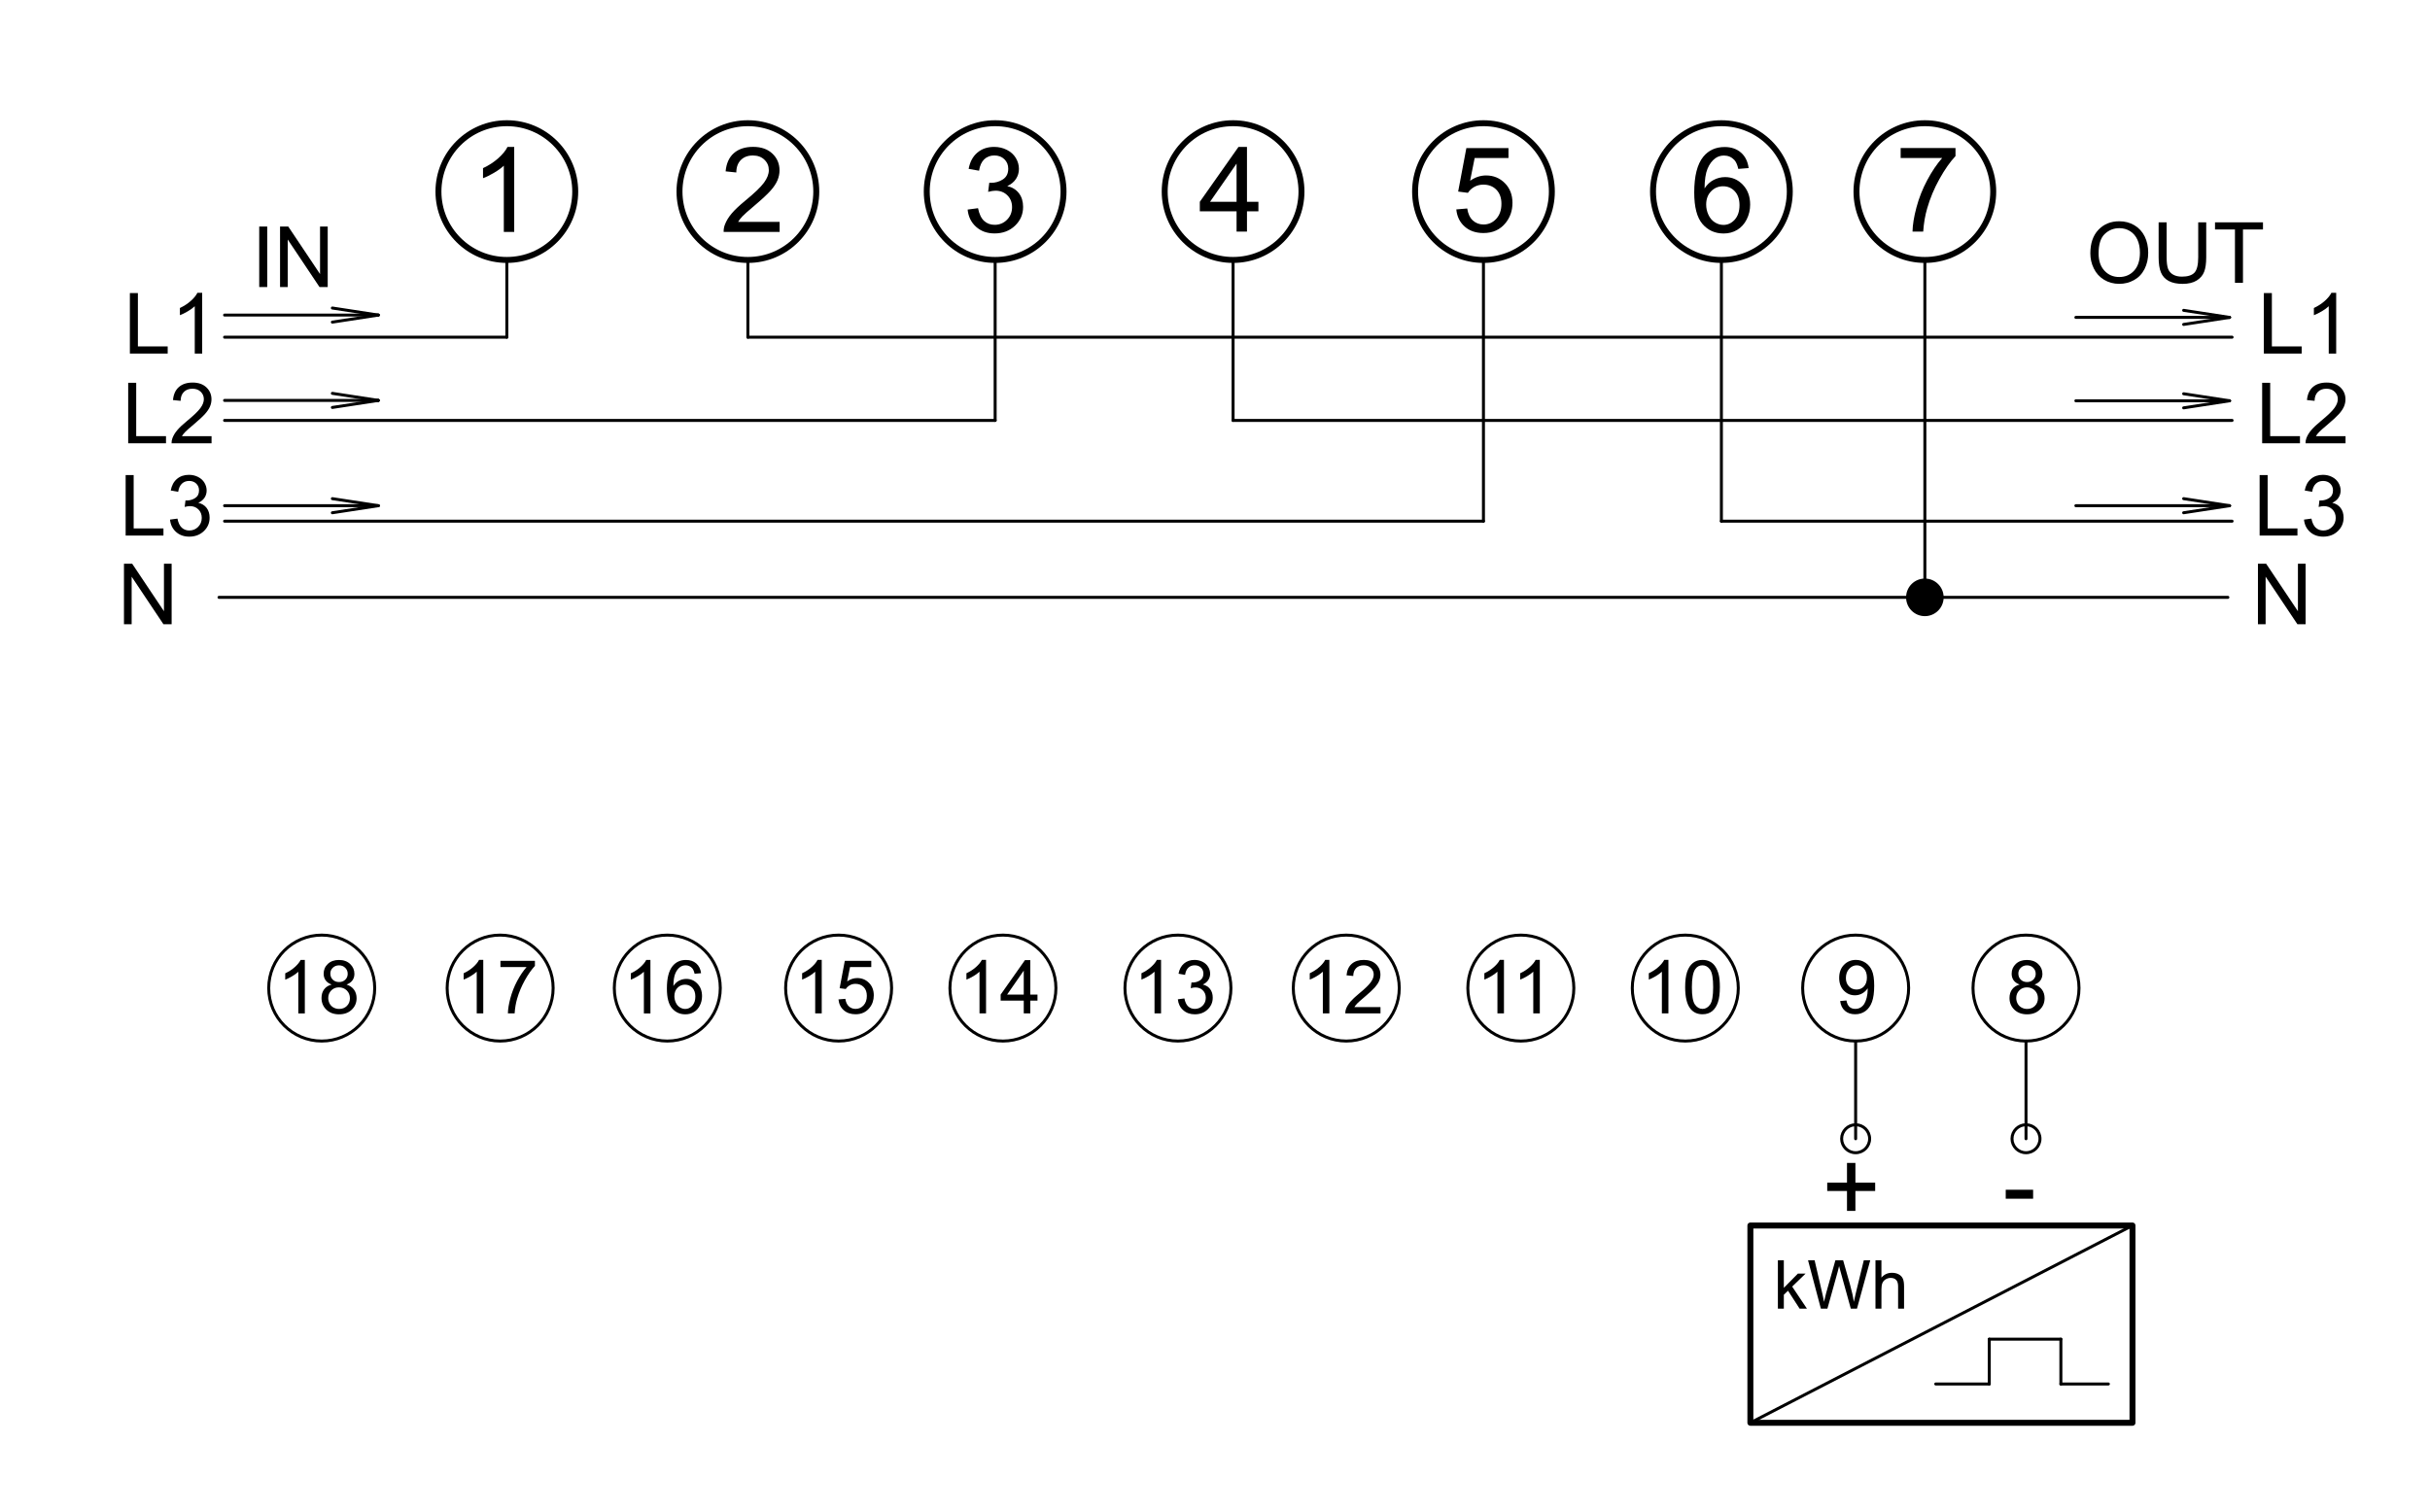 <?xml version="1.0" encoding="utf-8"?>
<!-- Generator: Adobe Illustrator 16.0.3, SVG Export Plug-In . SVG Version: 6.00 Build 0)  -->
<!DOCTYPE svg PUBLIC "-//W3C//DTD SVG 1.1//EN" "http://www.w3.org/Graphics/SVG/1.1/DTD/svg11.dtd">
<svg version="1.1" id="Réteg_1" xmlns="http://www.w3.org/2000/svg" xmlns:xlink="http://www.w3.org/1999/xlink" x="0px" y="0px"
	 width="408px" height="254px" viewBox="-15 -14 408 254" enable-background="new -15 -14 408 254" xml:space="preserve">
<g id="CIRCLE_6_">
	<path fill="none" stroke="#000000" stroke-linecap="round" stroke-linejoin="round" stroke-miterlimit="10" d="M81.582,18.175
		c0-6.341-5.14-11.482-11.482-11.482c-6.341,0-11.483,5.141-11.483,11.482c0,6.342,5.143,11.483,11.483,11.483
		C76.442,29.658,81.582,24.517,81.582,18.175L81.582,18.175z"/>
</g>
<g id="CIRCLE_7_">
	<path fill="none" stroke="#000000" stroke-linecap="round" stroke-linejoin="round" stroke-miterlimit="10" d="M122.054,18.175
		c0-6.341-5.141-11.482-11.483-11.482c-6.341,0-11.482,5.141-11.482,11.482c0,6.342,5.141,11.483,11.482,11.483
		C116.913,29.658,122.054,24.517,122.054,18.175L122.054,18.175z"/>
</g>
<g id="CIRCLE_8_">
	<path fill="none" stroke="#000000" stroke-linecap="round" stroke-linejoin="round" stroke-miterlimit="10" d="M163.568,18.175
		c0-6.341-5.141-11.482-11.482-11.482c-6.343,0-11.482,5.141-11.482,11.482c0,6.342,5.139,11.483,11.482,11.483
		C158.428,29.658,163.568,24.517,163.568,18.175L163.568,18.175z"/>
</g>
<g id="CIRCLE_9_">
	<path fill="none" stroke="#000000" stroke-linecap="round" stroke-linejoin="round" stroke-miterlimit="10" d="M203.52,18.175
		c0-6.341-5.142-11.482-11.483-11.482c-6.341,0-11.482,5.141-11.482,11.482c0,6.342,5.142,11.483,11.482,11.483
		C198.378,29.658,203.52,24.517,203.52,18.175L203.52,18.175z"/>
</g>
<g id="CIRCLE_10_">
	<path fill="none" stroke="#000000" stroke-linecap="round" stroke-linejoin="round" stroke-miterlimit="10" d="M245.557,18.175
		c0-6.341-5.141-11.482-11.483-11.482c-6.339,0-11.479,5.141-11.479,11.482c0,6.342,5.141,11.483,11.479,11.483
		C240.416,29.658,245.557,24.517,245.557,18.175L245.557,18.175z"/>
</g>
<g id="CIRCLE_11_">
	<path fill="none" stroke="#000000" stroke-linecap="round" stroke-linejoin="round" stroke-miterlimit="10" d="M285.508,18.175
		c0-6.341-5.142-11.482-11.483-11.482c-6.343,0-11.48,5.141-11.48,11.482c0,6.342,5.138,11.483,11.48,11.483
		C280.364,29.658,285.508,24.517,285.508,18.175L285.508,18.175z"/>
</g>
<g id="CIRCLE_12_">
	<path fill="none" stroke="#000000" stroke-linecap="round" stroke-linejoin="round" stroke-miterlimit="10" d="M319.665,18.175
		c0-6.341-5.138-11.482-11.479-11.482c-6.343,0-11.48,5.141-11.48,11.482c0,6.342,5.138,11.483,11.48,11.483
		C314.527,29.658,319.665,24.517,319.665,18.175L319.665,18.175z"/>
</g>
<g id="CIRCLE_13_">
	<path fill="none" stroke="#000000" stroke-width="0.5" stroke-linecap="round" stroke-linejoin="round" stroke-miterlimit="10" d="
		M47.915,151.946c0-4.913-3.983-8.896-8.898-8.896c-4.913,0-8.897,3.982-8.897,8.896s3.984,8.897,8.897,8.897
		C43.931,160.844,47.915,156.859,47.915,151.946L47.915,151.946z"/>
</g>
<g id="CIRCLE_14_">
	<path fill="none" stroke="#000000" stroke-width="0.5" stroke-linecap="round" stroke-linejoin="round" stroke-miterlimit="10" d="
		M77.872,151.946c0-4.913-3.984-8.896-8.899-8.896c-4.913,0-8.896,3.982-8.896,8.896s3.983,8.897,8.896,8.897
		C73.888,160.844,77.872,156.859,77.872,151.946L77.872,151.946z"/>
</g>
<g id="CIRCLE_15_">
	<path fill="none" stroke="#000000" stroke-width="0.5" stroke-linecap="round" stroke-linejoin="round" stroke-miterlimit="10" d="
		M105.938,151.946c0-4.913-3.982-8.896-8.897-8.896s-8.898,3.982-8.898,8.896s3.983,8.897,8.898,8.897
		S105.938,156.859,105.938,151.946L105.938,151.946z"/>
</g>
<g id="CIRCLE_16_">
	<path fill="none" stroke="#000000" stroke-width="0.5" stroke-linecap="round" stroke-linejoin="round" stroke-miterlimit="10" d="
		M134.703,151.946c0-4.913-3.984-8.896-8.899-8.896c-4.913,0-8.896,3.982-8.896,8.896s3.983,8.897,8.896,8.897
		C130.717,160.844,134.703,156.859,134.703,151.946L134.703,151.946z"/>
</g>
<g id="CIRCLE_17_">
	<path fill="none" stroke="#000000" stroke-width="0.5" stroke-linecap="round" stroke-linejoin="round" stroke-miterlimit="10" d="
		M162.289,151.946c0-4.913-3.982-8.896-8.896-8.896c-4.915,0-8.898,3.982-8.898,8.896s3.983,8.897,8.898,8.897
		C158.307,160.844,162.289,156.859,162.289,151.946L162.289,151.946z"/>
</g>
<g id="CIRCLE_18_">
	<path fill="none" stroke="#000000" stroke-width="0.5" stroke-linecap="round" stroke-linejoin="round" stroke-miterlimit="10" d="
		M191.676,151.946c0-4.913-3.983-8.896-8.898-8.896c-4.913,0-8.896,3.982-8.896,8.896s3.981,8.897,8.896,8.897
		S191.676,156.859,191.676,151.946L191.676,151.946z"/>
</g>
<g id="CIRCLE_19_">
	<path fill="none" stroke="#000000" stroke-width="0.5" stroke-linecap="round" stroke-linejoin="round" stroke-miterlimit="10" d="
		M219.937,151.946c0-4.913-3.981-8.896-8.897-8.896s-8.896,3.982-8.896,8.896s3.98,8.897,8.896,8.897
		S219.937,156.859,219.937,151.946L219.937,151.946z"/>
</g>
<g id="CIRCLE_20_">
	<path fill="none" stroke="#000000" stroke-width="0.5" stroke-linecap="round" stroke-linejoin="round" stroke-miterlimit="10" d="
		M249.249,151.946c0-4.913-3.982-8.896-8.899-8.896c-4.912,0-8.898,3.982-8.898,8.896s3.986,8.897,8.898,8.897
		C245.267,160.844,249.249,156.859,249.249,151.946L249.249,151.946z"/>
</g>
<g id="CIRCLE_21_">
	<path fill="none" stroke="#000000" stroke-width="0.5" stroke-linecap="round" stroke-linejoin="round" stroke-miterlimit="10" d="
		M276.86,151.946c0-4.913-3.986-8.896-8.898-8.896s-8.897,3.982-8.897,8.896s3.983,8.897,8.897,8.897
		C272.874,160.844,276.86,156.859,276.86,151.946L276.86,151.946z"/>
</g>
<g id="CIRCLE_22_">
	<path fill="none" stroke="#000000" stroke-width="0.5" stroke-linecap="round" stroke-linejoin="round" stroke-miterlimit="10" d="
		M305.463,151.946c0-4.913-3.983-8.896-8.898-8.896c-4.912,0-8.897,3.982-8.897,8.896s3.983,8.897,8.897,8.897
		S305.463,156.859,305.463,151.946L305.463,151.946z"/>
</g>
<g id="CIRCLE_23_">
	<path fill="none" stroke="#000000" stroke-width="0.5" stroke-linecap="round" stroke-linejoin="round" stroke-miterlimit="10" d="
		M334.067,151.946c0-4.913-3.986-8.896-8.898-8.896c-4.913,0-8.898,3.982-8.898,8.896s3.984,8.897,8.898,8.897
		C330.081,160.844,334.067,156.859,334.067,151.946L334.067,151.946z"/>
</g>
<g id="LINE_196_">
	
		<line fill="none" stroke="#000000" stroke-width="0.5" stroke-linecap="round" stroke-linejoin="round" stroke-miterlimit="10" x1="70.1" y1="29.658" x2="70.1" y2="42.631"/>
</g>
<g id="LINE_197_">
	
		<line fill="none" stroke="#000000" stroke-width="0.5" stroke-linecap="round" stroke-linejoin="round" stroke-miterlimit="10" x1="70.1" y1="42.631" x2="22.708" y2="42.631"/>
</g>
<g id="LINE_198_">
	
		<line fill="none" stroke="#000000" stroke-width="0.5" stroke-linecap="round" stroke-linejoin="round" stroke-miterlimit="10" x1="152.086" y1="56.606" x2="22.708" y2="56.606"/>
</g>
<g id="LINE_199_">
	
		<line fill="none" stroke="#000000" stroke-width="0.5" stroke-linecap="round" stroke-linejoin="round" stroke-miterlimit="10" x1="234.073" y1="73.533" x2="22.708" y2="73.533"/>
</g>
<g id="LINE_200_">
	
		<line fill="none" stroke="#000000" stroke-width="0.5" stroke-linecap="round" stroke-linejoin="round" stroke-miterlimit="10" x1="359.063" y1="86.324" x2="21.771" y2="86.324"/>
</g>
<g id="LINE_201_">
	
		<line fill="none" stroke="#000000" stroke-width="0.5" stroke-linecap="round" stroke-linejoin="round" stroke-miterlimit="10" x1="110.57" y1="29.658" x2="110.57" y2="42.631"/>
</g>
<g id="LINE_202_">
	
		<line fill="none" stroke="#000000" stroke-width="0.5" stroke-linecap="round" stroke-linejoin="round" stroke-miterlimit="10" x1="110.57" y1="42.631" x2="359.77" y2="42.631"/>
</g>
<g id="LINE_203_">
	
		<line fill="none" stroke="#000000" stroke-width="0.5" stroke-linecap="round" stroke-linejoin="round" stroke-miterlimit="10" x1="152.086" y1="56.606" x2="152.086" y2="29.658"/>
</g>
<g id="LINE_204_">
	
		<line fill="none" stroke="#000000" stroke-width="0.5" stroke-linecap="round" stroke-linejoin="round" stroke-miterlimit="10" x1="192.036" y1="29.658" x2="192.036" y2="56.606"/>
</g>
<g id="LINE_205_">
	
		<line fill="none" stroke="#000000" stroke-width="0.5" stroke-linecap="round" stroke-linejoin="round" stroke-miterlimit="10" x1="192.036" y1="56.606" x2="359.77" y2="56.606"/>
</g>
<g id="LINE_206_">
	
		<line fill="none" stroke="#000000" stroke-width="0.5" stroke-linecap="round" stroke-linejoin="round" stroke-miterlimit="10" x1="274.024" y1="29.658" x2="274.024" y2="73.533"/>
</g>
<g id="LINE_207_">
	
		<line fill="none" stroke="#000000" stroke-width="0.5" stroke-linecap="round" stroke-linejoin="round" stroke-miterlimit="10" x1="274.024" y1="73.533" x2="359.77" y2="73.533"/>
</g>
<g id="LINE_208_">
	
		<line fill="none" stroke="#000000" stroke-width="0.5" stroke-linecap="round" stroke-linejoin="round" stroke-miterlimit="10" x1="308.187" y1="29.658" x2="308.187" y2="86.324"/>
</g>
<g id="CIRCLE_24_">
	<path stroke="#000000" stroke-width="0.5" stroke-linecap="round" stroke-linejoin="round" stroke-miterlimit="10" d="
		M311.091,86.324c0-1.604-1.301-2.905-2.904-2.905c-1.604,0-2.904,1.3-2.904,2.905c0,1.604,1.3,2.908,2.904,2.908
		C309.79,89.232,311.091,87.928,311.091,86.324L311.091,86.324z"/>
</g>
<g id="LINE_209_">
	
		<line fill="none" stroke="#000000" stroke-width="0.5" stroke-linecap="round" stroke-linejoin="round" stroke-miterlimit="10" x1="234.073" y1="29.658" x2="234.073" y2="73.533"/>
</g>
<g id="LINE_210_">
	
		<line fill="none" stroke="#000000" stroke-width="0.5" stroke-linecap="round" stroke-linejoin="round" stroke-miterlimit="10" x1="22.708" y1="38.915" x2="48.512" y2="38.915"/>
</g>
<g id="LINE_211_">
	
		<line fill="none" stroke="#000000" stroke-width="0.5" stroke-linecap="round" stroke-linejoin="round" stroke-miterlimit="10" x1="48.512" y1="38.915" x2="40.804" y2="37.732"/>
</g>
<g id="LINE_212_">
	
		<line fill="none" stroke="#000000" stroke-width="0.5" stroke-linecap="round" stroke-linejoin="round" stroke-miterlimit="10" x1="48.512" y1="38.915" x2="40.804" y2="40.099"/>
</g>
<g id="LINE_213_">
	
		<line fill="none" stroke="#000000" stroke-width="0.5" stroke-linecap="round" stroke-linejoin="round" stroke-miterlimit="10" x1="22.708" y1="53.249" x2="48.512" y2="53.249"/>
</g>
<g id="LINE_214_">
	
		<line fill="none" stroke="#000000" stroke-width="0.5" stroke-linecap="round" stroke-linejoin="round" stroke-miterlimit="10" x1="48.512" y1="53.249" x2="40.804" y2="52.064"/>
</g>
<g id="LINE_215_">
	
		<line fill="none" stroke="#000000" stroke-width="0.5" stroke-linecap="round" stroke-linejoin="round" stroke-miterlimit="10" x1="48.512" y1="53.249" x2="40.804" y2="54.431"/>
</g>
<g id="LINE_216_">
	
		<line fill="none" stroke="#000000" stroke-width="0.5" stroke-linecap="round" stroke-linejoin="round" stroke-miterlimit="10" x1="22.708" y1="70.933" x2="48.512" y2="70.933"/>
</g>
<g id="LINE_217_">
	
		<line fill="none" stroke="#000000" stroke-width="0.5" stroke-linecap="round" stroke-linejoin="round" stroke-miterlimit="10" x1="48.512" y1="70.933" x2="40.804" y2="69.749"/>
</g>
<g id="LINE_218_">
	
		<line fill="none" stroke="#000000" stroke-width="0.5" stroke-linecap="round" stroke-linejoin="round" stroke-miterlimit="10" x1="48.512" y1="70.933" x2="40.804" y2="72.115"/>
</g>
<g id="LINE_219_">
	
		<line fill="none" stroke="#000000" stroke-width="0.5" stroke-linecap="round" stroke-linejoin="round" stroke-miterlimit="10" x1="333.541" y1="70.933" x2="359.342" y2="70.933"/>
</g>
<g id="LINE_220_">
	
		<line fill="none" stroke="#000000" stroke-width="0.5" stroke-linecap="round" stroke-linejoin="round" stroke-miterlimit="10" x1="359.342" y1="70.933" x2="351.637" y2="69.749"/>
</g>
<g id="LINE_221_">
	
		<line fill="none" stroke="#000000" stroke-width="0.5" stroke-linecap="round" stroke-linejoin="round" stroke-miterlimit="10" x1="359.342" y1="70.933" x2="351.637" y2="72.115"/>
</g>
<g id="LINE_222_">
	
		<line fill="none" stroke="#000000" stroke-width="0.5" stroke-linecap="round" stroke-linejoin="round" stroke-miterlimit="10" x1="333.541" y1="53.313" x2="359.342" y2="53.313"/>
</g>
<g id="LINE_223_">
	
		<line fill="none" stroke="#000000" stroke-width="0.5" stroke-linecap="round" stroke-linejoin="round" stroke-miterlimit="10" x1="359.342" y1="53.313" x2="351.637" y2="52.132"/>
</g>
<g id="LINE_224_">
	
		<line fill="none" stroke="#000000" stroke-width="0.5" stroke-linecap="round" stroke-linejoin="round" stroke-miterlimit="10" x1="359.342" y1="53.313" x2="351.637" y2="54.498"/>
</g>
<g id="LINE_225_">
	
		<line fill="none" stroke="#000000" stroke-width="0.5" stroke-linecap="round" stroke-linejoin="round" stroke-miterlimit="10" x1="333.541" y1="39.305" x2="359.342" y2="39.305"/>
</g>
<g id="LINE_226_">
	
		<line fill="none" stroke="#000000" stroke-width="0.5" stroke-linecap="round" stroke-linejoin="round" stroke-miterlimit="10" x1="359.342" y1="39.305" x2="351.637" y2="38.121"/>
</g>
<g id="LINE_227_">
	
		<line fill="none" stroke="#000000" stroke-width="0.5" stroke-linecap="round" stroke-linejoin="round" stroke-miterlimit="10" x1="359.342" y1="39.305" x2="351.637" y2="40.488"/>
</g>
<g id="LINE_228_">
	
		<line fill="none" stroke="#000000" stroke-width="0.5" stroke-linecap="round" stroke-linejoin="round" stroke-miterlimit="10" x1="296.564" y1="160.844" x2="296.564" y2="177.25"/>
</g>
<g id="LINE_229_">
	
		<line fill="none" stroke="#000000" stroke-width="0.5" stroke-linecap="round" stroke-linejoin="round" stroke-miterlimit="10" x1="325.169" y1="160.844" x2="325.169" y2="177.25"/>
</g>
<g id="CIRCLE_25_">
	<path fill="none" stroke="#000000" stroke-width="0.5" stroke-linecap="round" stroke-linejoin="round" stroke-miterlimit="10" d="
		M298.913,177.25c0-1.295-1.05-2.348-2.349-2.348c-1.296,0-2.349,1.053-2.349,2.348s1.053,2.348,2.349,2.348
		C297.863,179.598,298.913,178.545,298.913,177.25L298.913,177.25z"/>
</g>
<g id="CIRCLE_26_">
	<path fill="none" stroke="#000000" stroke-width="0.5" stroke-linecap="round" stroke-linejoin="round" stroke-miterlimit="10" d="
		M327.516,177.25c0-1.295-1.053-2.348-2.347-2.348c-1.296,0-2.349,1.053-2.349,2.348s1.053,2.348,2.349,2.348
		S327.516,178.545,327.516,177.25L327.516,177.25z"/>
</g>
<g id="LWPOLYLINE_6_">
	
		<rect x="278.89" y="191.826" fill="none" stroke="#000000" stroke-linecap="round" stroke-linejoin="round" stroke-miterlimit="10" width="64.156" height="33.127"/>
</g>
<g id="LINE_230_">
	
		<line fill="none" stroke="#000000" stroke-width="0.5" stroke-linecap="round" stroke-linejoin="round" stroke-miterlimit="10" x1="278.89" y1="224.95" x2="343.046" y2="191.826"/>
</g>
<g id="LINE_231_">
	
		<line fill="none" stroke="#000000" stroke-width="0.5" stroke-linecap="round" stroke-linejoin="round" stroke-miterlimit="10" x1="310.012" y1="218.438" x2="319.001" y2="218.438"/>
</g>
<g id="LINE_232_">
	
		<line fill="none" stroke="#000000" stroke-width="0.5" stroke-linecap="round" stroke-linejoin="round" stroke-miterlimit="10" x1="319.001" y1="218.438" x2="319.001" y2="210.914"/>
</g>
<g id="LINE_233_">
	
		<line fill="none" stroke="#000000" stroke-width="0.5" stroke-linecap="round" stroke-linejoin="round" stroke-miterlimit="10" x1="319.001" y1="210.914" x2="331.023" y2="210.914"/>
</g>
<g id="LINE_234_">
	
		<line fill="none" stroke="#000000" stroke-width="0.5" stroke-linecap="round" stroke-linejoin="round" stroke-miterlimit="10" x1="331.023" y1="210.914" x2="331.023" y2="218.438"/>
</g>
<g id="LINE_235_">
	
		<line fill="none" stroke="#000000" stroke-width="0.5" stroke-linecap="round" stroke-linejoin="round" stroke-miterlimit="10" x1="331.023" y1="218.438" x2="339.001" y2="218.438"/>
</g>
<g id="MTEXT_28_">
	<g>
		<path d="M28.524,34.208v-10.16h1.345v10.16H28.524z"/>
	</g>
	<g>
		<path d="M32.021,34.208v-10.16h1.379l5.336,7.977v-7.977h1.288v10.16h-1.378l-5.335-7.982v7.982H32.021z"/>
	</g>
</g>
<g id="MTEXT_29_">
	<g>
		<path d="M6.807,45.38v-10.16h1.345v8.961h5.003v1.199H6.807L6.807,45.38z"/>
		<path d="M18.948,45.38h-1.248v-7.949c-0.3,0.286-0.694,0.573-1.181,0.859c-0.486,0.287-0.926,0.501-1.313,0.645v-1.207
			c0.697-0.328,1.308-0.724,1.829-1.191c0.521-0.466,0.892-0.92,1.109-1.359h0.803L18.948,45.38L18.948,45.38z"/>
	</g>
</g>
<g id="MTEXT_30_">
	<g>
		<path d="M6.523,60.449v-10.16h1.345v8.961h5.003v1.199H6.523z"/>
		<path d="M20.521,59.25v1.199h-6.715c-0.009-0.301,0.04-0.589,0.146-0.866c0.171-0.458,0.444-0.908,0.821-1.351
			c0.376-0.444,0.92-0.956,1.633-1.538c1.104-0.906,1.85-1.623,2.238-2.152c0.388-0.529,0.582-1.029,0.582-1.5
			c0-0.494-0.177-0.911-0.53-1.25c-0.354-0.339-0.815-0.508-1.382-0.508c-0.601,0-1.082,0.181-1.441,0.54
			c-0.361,0.361-0.544,0.859-0.548,1.497l-1.282-0.132c0.087-0.957,0.418-1.686,0.991-2.186c0.572-0.501,1.342-0.752,2.308-0.752
			c0.976,0,1.747,0.27,2.314,0.811c0.569,0.541,0.852,1.21,0.852,2.01c0,0.406-0.083,0.806-0.25,1.199
			c-0.166,0.393-0.441,0.806-0.828,1.241c-0.386,0.434-1.026,1.03-1.924,1.788c-0.749,0.627-1.229,1.054-1.44,1.279
			c-0.212,0.224-0.388,0.449-0.527,0.676h4.982V59.25z"/>
	</g>
</g>
<g id="MTEXT_31_">
	<g>
		<path d="M6.097,75.947v-10.16h1.345v8.961h5.002v1.199H6.097z"/>
		<path d="M13.546,73.267l1.248-0.167c0.143,0.708,0.386,1.217,0.731,1.528c0.344,0.312,0.763,0.468,1.257,0.468
			c0.586,0,1.083-0.203,1.487-0.609c0.404-0.407,0.606-0.911,0.606-1.511c0-0.573-0.188-1.044-0.562-1.417
			c-0.374-0.372-0.85-0.557-1.427-0.557c-0.235,0-0.528,0.045-0.881,0.138l0.139-1.095c0.082,0.008,0.149,0.013,0.2,0.013
			c0.532,0,1.009-0.138,1.434-0.416c0.426-0.276,0.638-0.703,0.638-1.281c0-0.458-0.155-0.836-0.464-1.137
			c-0.31-0.3-0.708-0.45-1.199-0.45c-0.485,0-0.889,0.154-1.213,0.458c-0.323,0.305-0.531,0.762-0.624,1.372l-1.248-0.222
			c0.152-0.836,0.499-1.485,1.039-1.944c0.541-0.46,1.213-0.689,2.017-0.689c0.553,0,1.065,0.118,1.532,0.356
			c0.467,0.237,0.824,0.563,1.07,0.974s0.37,0.848,0.37,1.31c0,0.439-0.118,0.838-0.353,1.199c-0.236,0.361-0.585,0.647-1.047,0.859
			c0.6,0.139,1.066,0.427,1.399,0.863c0.333,0.436,0.499,0.982,0.499,1.639c0,0.887-0.323,1.639-0.97,2.255
			c-0.647,0.618-1.464,0.926-2.453,0.926c-0.892,0-1.632-0.266-2.221-0.797C13.966,74.8,13.629,74.111,13.546,73.267z"/>
	</g>
</g>
<g id="MTEXT_32_">
	<g>
		<path d="M5.815,90.836v-10.16h1.378l5.335,7.977v-7.977h1.289v10.16h-1.378l-5.335-7.983v7.983H5.815z"/>
	</g>
</g>
<g id="MTEXT_33_">
	<g>
		<path d="M71.337,24.953h-1.745V13.825c-0.42,0.4-0.972,0.802-1.655,1.202c-0.682,0.401-1.294,0.703-1.838,0.903v-1.689
			c0.977-0.459,1.83-1.014,2.561-1.667s1.249-1.288,1.552-1.902h1.125V24.953L71.337,24.953z"/>
	</g>
</g>
<g id="MTEXT_34_">
	<g>
		<path d="M115.902,23.273v1.678h-9.4c-0.013-0.42,0.055-0.825,0.204-1.212c0.238-0.64,0.623-1.271,1.15-1.893
			c0.527-0.622,1.288-1.338,2.284-2.155c1.546-1.267,2.59-2.271,3.134-3.012c0.544-0.742,0.814-1.441,0.814-2.101
			c0-0.692-0.247-1.276-0.742-1.752c-0.495-0.475-1.14-0.713-1.937-0.713c-0.84,0-1.513,0.252-2.017,0.757
			c-0.504,0.504-0.76,1.203-0.766,2.096l-1.794-0.186c0.122-1.338,0.584-2.358,1.386-3.061c0.803-0.703,1.879-1.053,3.231-1.053
			c1.364,0,2.445,0.378,3.24,1.135c0.796,0.756,1.194,1.694,1.194,2.813c0,0.569-0.117,1.129-0.349,1.678
			c-0.233,0.55-0.62,1.129-1.161,1.736c-0.54,0.607-1.437,1.442-2.692,2.502c-1.048,0.88-1.721,1.477-2.017,1.791
			c-0.297,0.313-0.544,0.628-0.737,0.945h6.974V23.273z"/>
	</g>
</g>
<g id="MTEXT_35_">
	<g>
		<path d="M147.466,21.197l1.746-0.233c0.201,0.989,0.543,1.703,1.023,2.14c0.483,0.437,1.069,0.655,1.761,0.655
			c0.821,0,1.515-0.285,2.081-0.854c0.566-0.569,0.849-1.274,0.849-2.114c0-0.802-0.262-1.464-0.786-1.984
			c-0.524-0.521-1.19-0.781-2-0.781c-0.329,0-0.741,0.065-1.231,0.195l0.193-1.533c0.118,0.012,0.211,0.02,0.282,0.02
			c0.745,0,1.414-0.195,2.009-0.583c0.595-0.388,0.892-0.987,0.892-1.794c0-0.64-0.217-1.17-0.65-1.59
			c-0.434-0.42-0.993-0.631-1.679-0.631c-0.679,0-1.245,0.213-1.698,0.641c-0.451,0.427-0.744,1.066-0.872,1.921l-1.747-0.311
			c0.213-1.17,0.7-2.078,1.456-2.722s1.696-0.966,2.823-0.966c0.776,0,1.491,0.167,2.144,0.5c0.652,0.333,1.153,0.787,1.498,1.363
			c0.346,0.576,0.521,1.188,0.521,1.834c0,0.615-0.165,1.174-0.495,1.679c-0.329,0.504-0.817,0.906-1.464,1.203
			c0.841,0.193,1.493,0.596,1.959,1.207c0.466,0.612,0.699,1.376,0.699,2.294c0,1.242-0.453,2.294-1.358,3.158
			c-0.906,0.863-2.051,1.295-3.435,1.295c-1.249,0-2.286-0.372-3.108-1.116C148.054,23.346,147.582,22.381,147.466,21.197z"/>
	</g>
</g>
<g id="MTEXT_36_">
	<g>
		<path d="M192.621,24.896v-3.404h-6.17v-1.601l6.491-9.217h1.426v9.217h1.921v1.601h-1.921v3.404H192.621z M192.621,19.89v-6.414
			l-4.452,6.414H192.621z"/>
	</g>
</g>
<g id="MTEXT_37_">
	<g>
		<path d="M229.515,21.17l1.834-0.156c0.136,0.892,0.45,1.563,0.945,2.014c0.495,0.449,1.092,0.675,1.791,0.675
			c0.841,0,1.552-0.317,2.135-0.951c0.582-0.634,0.872-1.475,0.872-2.522c0-0.995-0.28-1.781-0.838-2.358
			c-0.561-0.575-1.293-0.863-2.198-0.863c-0.563,0-1.07,0.128-1.522,0.383c-0.453,0.256-0.809,0.588-1.067,0.994l-1.64-0.213
			l1.378-7.305h7.072v1.669h-5.678l-0.765,3.822c0.855-0.595,1.749-0.892,2.688-0.892c1.24,0,2.29,0.43,3.143,1.29
			c0.855,0.86,1.282,1.966,1.282,3.318c0,1.288-0.376,2.4-1.126,3.337c-0.911,1.151-2.156,1.726-3.735,1.726
			c-1.294,0-2.35-0.362-3.167-1.086C230.099,23.327,229.631,22.366,229.515,21.17z"/>
	</g>
</g>
<g id="MTEXT_38_">
	<g>
		<path d="M278.598,14.229l-1.737,0.136c-0.154-0.686-0.375-1.184-0.658-1.494c-0.473-0.498-1.056-0.748-1.747-0.748
			c-0.555,0-1.044,0.156-1.464,0.467c-0.55,0.401-0.983,0.987-1.301,1.757c-0.317,0.769-0.482,1.866-0.494,3.288
			c0.421-0.64,0.935-1.117,1.543-1.426c0.607-0.311,1.245-0.466,1.911-0.466c1.163,0,2.155,0.429,2.974,1.286
			c0.817,0.857,1.227,1.965,1.227,3.324c0,0.892-0.192,1.721-0.577,2.489c-0.386,0.767-0.914,1.354-1.586,1.761
			c-0.673,0.408-1.437,0.612-2.29,0.612c-1.455,0-2.642-0.536-3.561-1.606c-0.918-1.07-1.376-2.834-1.376-5.292
			c0-2.749,0.507-4.748,1.522-5.995c0.887-1.087,2.08-1.631,3.58-1.631c1.117,0,2.036,0.313,2.751,0.94
			C278.027,12.257,278.456,13.124,278.598,14.229z M271.469,20.36c0,0.601,0.128,1.176,0.384,1.727
			c0.254,0.549,0.612,0.968,1.07,1.256c0.459,0.288,0.943,0.431,1.446,0.431c0.737,0,1.37-0.296,1.901-0.892
			c0.53-0.595,0.796-1.403,0.796-2.425c0-0.983-0.262-1.758-0.786-2.324c-0.523-0.567-1.184-0.849-1.979-0.849
			c-0.791,0-1.458,0.283-2.008,0.849C271.741,18.7,271.469,19.442,271.469,20.36z"/>
	</g>
</g>
<g id="MTEXT_39_">
	<g>
		<path d="M304.122,12.536v-1.679h9.209v1.358c-0.905,0.963-1.803,2.244-2.692,3.842c-0.89,1.598-1.577,3.241-2.06,4.929
			c-0.352,1.19-0.573,2.494-0.671,3.91h-1.794c0.021-1.119,0.237-2.47,0.659-4.056c0.421-1.584,1.023-3.112,1.811-4.583
			c0.784-1.47,1.62-2.712,2.507-3.72h-6.969V12.536z"/>
	</g>
</g>
<g id="MTEXT_40_">
	<g>
		<path d="M335.97,28.553c0-1.686,0.453-3.006,1.359-3.961c0.905-0.954,2.074-1.431,3.507-1.431c0.938,0,1.783,0.225,2.536,0.672
			s1.326,1.073,1.723,1.874c0.395,0.801,0.592,1.71,0.592,2.727c0,1.03-0.208,1.951-0.624,2.764
			c-0.415,0.813-1.005,1.43-1.766,1.846c-0.763,0.418-1.585,0.626-2.468,0.626c-0.956,0-1.812-0.231-2.564-0.692
			c-0.754-0.463-1.325-1.093-1.713-1.893C336.163,30.291,335.97,29.445,335.97,28.553z M337.356,28.574
			c0,1.224,0.329,2.188,0.986,2.893c0.658,0.705,1.484,1.057,2.479,1.057c1.011,0,1.844-0.355,2.497-1.066
			c0.653-0.711,0.979-1.72,0.979-3.029c0-0.827-0.138-1.548-0.419-2.166c-0.279-0.616-0.688-1.094-1.226-1.435
			c-0.539-0.339-1.142-0.509-1.812-0.509c-0.951,0-1.771,0.327-2.456,0.981C337.697,25.953,337.356,27.044,337.356,28.574z"/>
		<path d="M354.084,23.342h1.344v5.869c0,1.021-0.114,1.831-0.346,2.433c-0.231,0.601-0.648,1.089-1.251,1.466
			c-0.604,0.376-1.395,0.565-2.374,0.565c-0.951,0-1.729-0.164-2.335-0.491c-0.604-0.328-1.035-0.803-1.296-1.425
			c-0.259-0.621-0.388-1.471-0.388-2.547v-5.869h1.344v5.863c0,0.881,0.082,1.533,0.245,1.949c0.165,0.418,0.445,0.741,0.847,0.967
			c0.398,0.227,0.888,0.339,1.465,0.339c0.989,0,1.693-0.225,2.113-0.672c0.421-0.448,0.632-1.311,0.632-2.585V23.342
			L354.084,23.342z"/>
		<path d="M360.252,33.501v-8.96h-3.348v-1.199h8.053v1.199h-3.36v8.96H360.252z"/>
	</g>
</g>
<g id="MTEXT_41_">
	<g>
		<path d="M365.105,45.38v-10.16h1.345v8.961h5.004v1.199H365.105L365.105,45.38z"/>
		<path d="M377.246,45.38h-1.247v-7.949c-0.299,0.286-0.694,0.573-1.181,0.859c-0.487,0.287-0.925,0.501-1.314,0.645v-1.207
			c0.699-0.328,1.31-0.724,1.831-1.191c0.522-0.466,0.892-0.92,1.108-1.359h0.805V45.38H377.246z"/>
	</g>
</g>
<g id="MTEXT_42_">
	<g>
		<path d="M364.82,60.449v-10.16h1.345v8.961h5.004v1.199H364.82z"/>
		<path d="M378.819,59.25v1.199h-6.716c-0.01-0.301,0.039-0.589,0.145-0.866c0.172-0.458,0.444-0.908,0.821-1.351
			c0.376-0.444,0.921-0.956,1.632-1.538c1.105-0.906,1.851-1.623,2.238-2.152c0.39-0.529,0.584-1.029,0.584-1.5
			c0-0.494-0.178-0.911-0.53-1.25c-0.354-0.339-0.815-0.508-1.383-0.508c-0.601,0-1.08,0.181-1.441,0.54
			c-0.36,0.361-0.543,0.859-0.547,1.497l-1.281-0.132c0.088-0.957,0.418-1.686,0.99-2.186c0.574-0.501,1.343-0.752,2.31-0.752
			c0.974,0,1.745,0.27,2.313,0.811s0.852,1.21,0.852,2.01c0,0.406-0.081,0.806-0.248,1.199s-0.442,0.806-0.827,1.241
			c-0.388,0.434-1.027,1.03-1.924,1.788c-0.749,0.627-1.229,1.054-1.441,1.279c-0.212,0.224-0.388,0.449-0.526,0.676h4.98V59.25z"/>
	</g>
</g>
<g id="MTEXT_43_">
	<g>
		<path d="M364.395,75.947v-10.16h1.345v8.961h5.003v1.199H364.395z"/>
		<path d="M371.844,73.267l1.247-0.167c0.145,0.708,0.389,1.217,0.732,1.528c0.344,0.312,0.763,0.468,1.259,0.468
			c0.586,0,1.081-0.203,1.484-0.609c0.405-0.407,0.605-0.911,0.605-1.511c0-0.573-0.186-1.044-0.56-1.417
			c-0.374-0.372-0.851-0.557-1.429-0.557c-0.234,0-0.528,0.045-0.879,0.138l0.137-1.095c0.084,0.008,0.149,0.013,0.2,0.013
			c0.533,0,1.012-0.138,1.436-0.416c0.424-0.276,0.637-0.703,0.637-1.281c0-0.458-0.154-0.836-0.464-1.137
			c-0.31-0.3-0.708-0.45-1.198-0.45c-0.485,0-0.89,0.154-1.214,0.458c-0.323,0.305-0.531,0.762-0.624,1.372l-1.246-0.222
			c0.152-0.836,0.497-1.485,1.039-1.944c0.541-0.46,1.212-0.689,2.017-0.689c0.553,0,1.064,0.118,1.531,0.356
			c0.467,0.237,0.823,0.563,1.07,0.974c0.246,0.411,0.371,0.848,0.371,1.31c0,0.439-0.117,0.838-0.354,1.199
			c-0.234,0.361-0.584,0.647-1.047,0.859c0.6,0.139,1.066,0.427,1.4,0.863c0.332,0.436,0.498,0.982,0.498,1.639
			c0,0.887-0.324,1.639-0.969,2.255c-0.647,0.618-1.466,0.926-2.453,0.926c-0.894,0-1.634-0.266-2.221-0.797
			C372.262,74.8,371.927,74.111,371.844,73.267z"/>
	</g>
</g>
<g id="MTEXT_44_">
	<g>
		<path d="M364.111,90.836v-10.16h1.378l5.336,7.977v-7.977h1.289v10.16h-1.379l-5.335-7.983v7.983H364.111z"/>
	</g>
</g>
<g id="MTEXT_45_">
	<g>
		<path d="M36.183,156.202h-1.097v-6.995c-0.266,0.252-0.611,0.504-1.041,0.756c-0.429,0.253-0.813,0.442-1.155,0.568v-1.062
			c0.612-0.288,1.15-0.638,1.609-1.05c0.458-0.409,0.784-0.809,0.975-1.194h0.707v8.977H36.183z"/>
		<path d="M40.684,151.354c-0.454-0.166-0.792-0.403-1.012-0.713c-0.22-0.31-0.33-0.679-0.33-1.109c0-0.651,0.233-1.199,0.701-1.642
			c0.467-0.442,1.09-0.664,1.865-0.664c0.782,0,1.41,0.227,1.886,0.68c0.476,0.452,0.713,1.004,0.713,1.655
			c0,0.414-0.108,0.775-0.326,1.083c-0.218,0.307-0.547,0.544-0.992,0.71c0.548,0.179,0.967,0.468,1.252,0.865
			c0.287,0.397,0.432,0.874,0.432,1.428c0,0.765-0.271,1.406-0.811,1.927c-0.54,0.521-1.252,0.78-2.134,0.78
			s-1.593-0.261-2.134-0.784c-0.542-0.522-0.812-1.174-0.812-1.955c0-0.581,0.147-1.067,0.442-1.461
			C39.719,151.763,40.14,151.497,40.684,151.354z M40.111,153.622c0,0.314,0.075,0.616,0.222,0.91
			c0.148,0.291,0.371,0.52,0.663,0.68c0.292,0.16,0.606,0.239,0.945,0.239c0.524,0,0.958-0.168,1.299-0.505
			c0.34-0.338,0.512-0.767,0.512-1.288c0-0.527-0.176-0.965-0.526-1.311c-0.354-0.346-0.792-0.52-1.321-0.52
			c-0.517,0-0.946,0.171-1.284,0.512C40.28,152.684,40.111,153.11,40.111,153.622z M40.464,149.494c0,0.423,0.136,0.768,0.409,1.037
			c0.273,0.268,0.626,0.403,1.061,0.403c0.424,0,0.77-0.133,1.041-0.399c0.271-0.266,0.405-0.593,0.405-0.979
			c0-0.403-0.139-0.741-0.417-1.015c-0.278-0.275-0.625-0.412-1.041-0.412c-0.418,0-0.765,0.133-1.043,0.402
			C40.603,148.798,40.464,149.12,40.464,149.494z"/>
	</g>
</g>
<g id="MTEXT_46_">
	<g>
		<path d="M66.142,156.192h-1.099v-6.995c-0.263,0.252-0.609,0.504-1.039,0.756c-0.43,0.253-0.814,0.441-1.156,0.567v-1.062
			c0.613-0.289,1.15-0.637,1.61-1.049c0.458-0.41,0.785-0.809,0.974-1.195h0.708v8.978H66.142z"/>
		<path d="M69.025,148.422v-1.054h5.789v0.854c-0.57,0.605-1.134,1.41-1.693,2.414c-0.558,1.004-0.99,2.036-1.296,3.097
			c-0.219,0.75-0.358,1.567-0.419,2.459h-1.129c0.013-0.704,0.15-1.554,0.415-2.549c0.264-0.996,0.644-1.956,1.137-2.882
			c0.493-0.927,1.019-1.703,1.577-2.34H69.025z"/>
	</g>
</g>
<g id="MTEXT_47_">
	<g>
		<path d="M94.208,156.202h-1.099v-6.995c-0.263,0.252-0.61,0.504-1.039,0.756c-0.431,0.253-0.814,0.442-1.156,0.568v-1.062
			c0.613-0.288,1.15-0.638,1.61-1.05c0.459-0.409,0.785-0.809,0.975-1.194h0.708L94.208,156.202L94.208,156.202z"/>
		<path d="M102.714,149.45l-1.091,0.087c-0.098-0.433-0.236-0.744-0.415-0.939c-0.297-0.314-0.663-0.471-1.098-0.471
			c-0.349,0-0.656,0.098-0.92,0.293c-0.344,0.252-0.618,0.62-0.817,1.104c-0.199,0.485-0.301,1.173-0.31,2.068
			c0.264-0.401,0.587-0.701,0.969-0.896c0.381-0.194,0.782-0.292,1.201-0.292c0.732,0,1.354,0.268,1.869,0.808
			c0.516,0.54,0.771,1.234,0.771,2.088c0,0.562-0.12,1.083-0.363,1.564c-0.241,0.481-0.574,0.852-0.997,1.107
			c-0.423,0.256-0.901,0.384-1.438,0.384c-0.915,0-1.661-0.338-2.238-1.01c-0.577-0.673-0.866-1.781-0.866-3.326
			c0-1.729,0.32-2.984,0.958-3.77c0.557-0.682,1.308-1.023,2.25-1.023c0.702,0,1.279,0.196,1.729,0.59
			C102.356,148.212,102.625,148.756,102.714,149.45z M98.231,153.305c0,0.378,0.08,0.741,0.241,1.086
			c0.159,0.346,0.385,0.609,0.673,0.79s0.593,0.271,0.91,0.271c0.463,0,0.862-0.186,1.195-0.56c0.333-0.376,0.5-0.884,0.5-1.525
			c0-0.619-0.166-1.105-0.494-1.46c-0.328-0.355-0.745-0.534-1.243-0.534c-0.495,0-0.917,0.179-1.264,0.534
			C98.405,152.261,98.231,152.728,98.231,153.305z"/>
	</g>
</g>
<g id="MTEXT_48_">
	<g>
		<path d="M122.97,156.192h-1.098v-6.995c-0.264,0.252-0.61,0.504-1.039,0.756c-0.429,0.253-0.813,0.441-1.157,0.567v-1.062
			c0.614-0.289,1.151-0.637,1.611-1.049c0.459-0.41,0.784-0.809,0.976-1.195h0.706L122.97,156.192L122.97,156.192z"/>
		<path d="M125.78,153.851l1.154-0.099c0.085,0.562,0.283,0.983,0.595,1.266c0.311,0.283,0.687,0.424,1.125,0.424
			c0.529,0,0.975-0.199,1.341-0.597c0.367-0.398,0.549-0.927,0.549-1.586c0-0.626-0.175-1.12-0.527-1.481
			c-0.352-0.362-0.812-0.543-1.381-0.543c-0.354,0-0.673,0.08-0.958,0.241c-0.284,0.16-0.508,0.369-0.67,0.625l-1.03-0.133
			l0.865-4.593h4.446v1.047h-3.567l-0.482,2.402c0.537-0.372,1.1-0.56,1.689-0.56c0.781,0,1.44,0.271,1.976,0.811
			c0.538,0.541,0.806,1.235,0.806,2.086c0,0.809-0.235,1.509-0.707,2.098c-0.573,0.724-1.356,1.085-2.348,1.085
			c-0.813,0-1.477-0.227-1.991-0.683C126.147,155.207,125.854,154.603,125.78,153.851z"/>
	</g>
</g>
<g id="MTEXT_49_">
	<g>
		<path d="M150.558,156.192h-1.098v-6.995c-0.264,0.252-0.609,0.504-1.039,0.756c-0.429,0.253-0.813,0.441-1.156,0.567v-1.062
			c0.614-0.289,1.151-0.637,1.611-1.049c0.458-0.41,0.785-0.809,0.975-1.195h0.706L150.558,156.192L150.558,156.192z"/>
		<path d="M156.889,156.192v-2.142h-3.879v-1.007l4.081-5.792h0.896v5.792h1.208v1.007h-1.208v2.142H156.889z M156.889,153.046
			v-4.031l-2.8,4.031H156.889z"/>
	</g>
</g>
<g id="MTEXT_50_">
	<g>
		<path d="M179.943,156.192h-1.098v-6.995c-0.265,0.252-0.61,0.504-1.039,0.756c-0.43,0.253-0.813,0.441-1.157,0.567v-1.062
			c0.614-0.289,1.152-0.637,1.61-1.049c0.46-0.41,0.785-0.809,0.977-1.195h0.705v8.978H179.943z"/>
		<path d="M182.761,153.834l1.099-0.148c0.126,0.623,0.339,1.07,0.644,1.345c0.302,0.275,0.671,0.411,1.106,0.411
			c0.517,0,0.953-0.179,1.309-0.535c0.355-0.358,0.534-0.802,0.534-1.331c0-0.503-0.165-0.918-0.494-1.247
			c-0.33-0.326-0.749-0.491-1.256-0.491c-0.207,0-0.466,0.042-0.774,0.123l0.123-0.964c0.073,0.009,0.131,0.013,0.177,0.013
			c0.468,0,0.889-0.123,1.263-0.365c0.374-0.245,0.561-0.62,0.561-1.127c0-0.405-0.136-0.737-0.408-1.002
			c-0.273-0.265-0.624-0.396-1.056-0.396c-0.427,0-0.782,0.134-1.066,0.402c-0.285,0.27-0.469,0.672-0.548,1.208l-1.098-0.195
			c0.133-0.735,0.439-1.306,0.913-1.71c0.477-0.405,1.066-0.607,1.774-0.607c0.489,0,0.938,0.105,1.348,0.314
			c0.41,0.21,0.725,0.495,0.943,0.857c0.217,0.363,0.327,0.746,0.327,1.153c0,0.386-0.105,0.736-0.313,1.055
			c-0.207,0.316-0.514,0.568-0.92,0.755c0.528,0.123,0.939,0.377,1.232,0.761c0.291,0.382,0.438,0.863,0.438,1.441
			c0,0.78-0.285,1.442-0.854,1.984c-0.568,0.543-1.289,0.813-2.158,0.813c-0.784,0-1.436-0.233-1.953-0.702
			C183.13,155.184,182.835,154.577,182.761,153.834z"/>
	</g>
</g>
<g id="MTEXT_51_">
	<g>
		<path d="M208.205,156.192h-1.098v-6.995c-0.265,0.252-0.61,0.504-1.04,0.756c-0.429,0.253-0.813,0.441-1.155,0.567v-1.062
			c0.612-0.289,1.15-0.637,1.61-1.049c0.459-0.41,0.784-0.809,0.976-1.195h0.705v8.978H208.205z"/>
		<path d="M216.786,155.138v1.056h-5.911c-0.007-0.265,0.036-0.519,0.129-0.763c0.151-0.403,0.393-0.799,0.724-1.19
			c0.332-0.39,0.81-0.84,1.436-1.354c0.972-0.796,1.629-1.428,1.969-1.893c0.342-0.466,0.514-0.905,0.514-1.319
			c0-0.437-0.155-0.803-0.468-1.102c-0.31-0.3-0.716-0.448-1.217-0.448c-0.528,0-0.951,0.158-1.269,0.477
			c-0.316,0.316-0.478,0.756-0.482,1.316l-1.128-0.115c0.078-0.842,0.368-1.482,0.872-1.924s1.181-0.661,2.03-0.661
			c0.858,0,1.537,0.237,2.036,0.714c0.502,0.475,0.752,1.065,0.752,1.768c0,0.358-0.074,0.709-0.219,1.055
			c-0.146,0.346-0.392,0.71-0.73,1.092c-0.338,0.383-0.903,0.906-1.69,1.574c-0.658,0.552-1.082,0.928-1.27,1.124
			c-0.186,0.197-0.341,0.396-0.463,0.596h4.386V155.138z"/>
	</g>
</g>
<g id="MTEXT_52_">
	<g>
		<path d="M237.519,156.192h-1.098v-6.995c-0.265,0.252-0.61,0.504-1.039,0.756c-0.43,0.253-0.814,0.441-1.156,0.567v-1.062
			c0.612-0.289,1.151-0.637,1.61-1.049c0.459-0.41,0.784-0.809,0.976-1.195h0.705v8.978H237.519z"/>
		<path d="M243.537,156.192h-1.098v-6.995c-0.264,0.252-0.61,0.504-1.039,0.756c-0.43,0.253-0.813,0.441-1.156,0.567v-1.062
			c0.614-0.289,1.151-0.637,1.611-1.049c0.458-0.41,0.784-0.809,0.975-1.195h0.706L243.537,156.192L243.537,156.192z"/>
	</g>
</g>
<g id="MTEXT_53_">
	<g>
		<path d="M265.129,156.192h-1.097v-6.995c-0.266,0.252-0.611,0.504-1.04,0.756c-0.43,0.253-0.814,0.441-1.156,0.567v-1.062
			c0.613-0.289,1.151-0.637,1.61-1.049c0.459-0.41,0.784-0.809,0.976-1.195h0.707V156.192L265.129,156.192z"/>
		<path d="M267.94,151.783c0-1.056,0.109-1.906,0.326-2.552c0.219-0.646,0.541-1.142,0.97-1.491
			c0.427-0.349,0.968-0.524,1.618-0.524c0.481,0,0.901,0.098,1.264,0.29c0.361,0.192,0.661,0.472,0.896,0.835
			c0.234,0.364,0.421,0.808,0.556,1.329c0.133,0.523,0.2,1.227,0.2,2.113c0,1.049-0.109,1.897-0.323,2.54
			c-0.215,0.644-0.539,1.143-0.967,1.494c-0.43,0.351-0.971,0.526-1.626,0.526c-0.86,0-1.537-0.309-2.029-0.927
			C268.234,154.674,267.94,153.463,267.94,151.783z M269.068,151.783c0,1.467,0.171,2.444,0.516,2.93
			c0.342,0.487,0.766,0.729,1.271,0.729c0.507,0,0.928-0.243,1.272-0.73c0.346-0.488,0.516-1.465,0.516-2.928
			c0-1.473-0.173-2.448-0.516-2.935c-0.342-0.483-0.771-0.726-1.282-0.726c-0.505,0-0.907,0.214-1.209,0.641
			C269.257,149.31,269.068,150.315,269.068,151.783z"/>
	</g>
</g>
<g id="MTEXT_54_">
	<g>
		<path d="M293.965,154.125l1.055-0.098c0.089,0.496,0.261,0.856,0.512,1.079c0.252,0.224,0.575,0.335,0.97,0.335
			c0.339,0,0.634-0.076,0.887-0.231c0.255-0.154,0.463-0.36,0.625-0.618c0.163-0.259,0.3-0.607,0.409-1.046
			c0.11-0.438,0.165-0.886,0.165-1.341c0-0.05-0.003-0.122-0.007-0.22c-0.219,0.35-0.519,0.634-0.899,0.851
			c-0.381,0.218-0.792,0.325-1.234,0.325c-0.739,0-1.366-0.268-1.879-0.804c-0.512-0.536-0.769-1.244-0.769-2.122
			c0-0.906,0.269-1.638,0.804-2.189c0.534-0.552,1.204-0.83,2.008-0.83c0.583,0,1.113,0.156,1.595,0.47
			c0.482,0.313,0.848,0.76,1.098,1.339c0.249,0.578,0.375,1.416,0.375,2.514c0,1.144-0.124,2.053-0.371,2.73
			c-0.249,0.678-0.618,1.192-1.107,1.546c-0.491,0.354-1.064,0.529-1.723,0.529c-0.7,0-1.271-0.193-1.715-0.583
			C294.32,155.374,294.054,154.828,293.965,154.125z M298.457,150.179c0-0.63-0.168-1.13-0.502-1.501
			c-0.333-0.37-0.74-0.555-1.211-0.555c-0.486,0-0.912,0.199-1.273,0.598c-0.362,0.398-0.544,0.915-0.544,1.55
			c0,0.568,0.172,1.031,0.517,1.388c0.341,0.355,0.766,0.533,1.271,0.533c0.509,0,0.926-0.178,1.254-0.533
			C298.294,151.304,298.457,150.809,298.457,150.179z"/>
	</g>
</g>
<g id="MTEXT_55_">
	<g>
		<path d="M324.102,151.354c-0.455-0.166-0.794-0.403-1.014-0.713c-0.219-0.31-0.329-0.679-0.329-1.109
			c0-0.651,0.234-1.199,0.702-1.642s1.089-0.664,1.866-0.664c0.779,0,1.408,0.227,1.885,0.68c0.475,0.452,0.713,1.004,0.713,1.655
			c0,0.414-0.11,0.775-0.327,1.083c-0.218,0.307-0.548,0.544-0.991,0.71c0.548,0.179,0.967,0.468,1.254,0.865s0.43,0.874,0.43,1.428
			c0,0.765-0.271,1.406-0.811,1.927c-0.539,0.521-1.252,0.78-2.134,0.78s-1.594-0.261-2.135-0.784
			c-0.542-0.522-0.812-1.174-0.812-1.955c0-0.581,0.147-1.067,0.442-1.461C323.137,151.763,323.559,151.497,324.102,151.354z
			 M323.529,153.622c0,0.314,0.073,0.616,0.222,0.91c0.148,0.291,0.37,0.52,0.661,0.68c0.294,0.16,0.608,0.239,0.945,0.239
			c0.525,0,0.959-0.168,1.299-0.505c0.343-0.338,0.513-0.767,0.513-1.288c0-0.527-0.175-0.965-0.527-1.311
			c-0.352-0.346-0.793-0.52-1.321-0.52c-0.517,0-0.944,0.171-1.282,0.512C323.698,152.684,323.529,153.11,323.529,153.622z
			 M323.883,149.494c0,0.423,0.136,0.768,0.406,1.037c0.274,0.268,0.626,0.403,1.063,0.403c0.423,0,0.77-0.133,1.04-0.399
			c0.271-0.266,0.406-0.593,0.406-0.979c0-0.403-0.141-0.741-0.418-1.015c-0.28-0.275-0.625-0.412-1.04-0.412
			c-0.42,0-0.767,0.133-1.043,0.402C324.021,148.798,323.883,149.12,323.883,149.494z"/>
	</g>
</g>
<g id="MTEXT_56_">
	<g>
		<path d="M295.112,189.369v-3.343h-3.318v-1.397h3.318v-3.317h1.413v3.317h3.318v1.397h-3.318v3.343H295.112z"/>
	</g>
</g>
<g id="MTEXT_57_">
	<g>
		<path d="M321.765,187.323v-1.506h4.598v1.506H321.765z"/>
	</g>
</g>
<g id="MTEXT_58_">
	<g>
		<path d="M283.509,205.786v-8.127h0.997v4.634l2.363-2.395h1.292l-2.253,2.183l2.478,3.705h-1.229l-1.946-3.011l-0.704,0.677v2.334
			H283.509L283.509,205.786z"/>
		<path d="M290.727,205.786l-2.156-8.127h1.102l1.237,5.327c0.132,0.558,0.246,1.112,0.343,1.663
			c0.207-0.867,0.33-1.369,0.366-1.502l1.546-5.488h1.298l1.164,4.112c0.29,1.021,0.502,1.981,0.632,2.879
			c0.104-0.514,0.238-1.103,0.405-1.769l1.273-5.223h1.081l-2.229,8.128h-1.035l-1.713-6.192c-0.144-0.518-0.23-0.837-0.256-0.954
			c-0.084,0.373-0.163,0.692-0.237,0.954l-1.724,6.192L290.727,205.786L290.727,205.786z"/>
		<path d="M299.895,205.786v-8.127h0.999v2.914c0.466-0.539,1.055-0.808,1.765-0.808c0.435,0,0.813,0.086,1.134,0.258
			c0.323,0.172,0.552,0.409,0.691,0.712c0.139,0.303,0.209,0.743,0.209,1.319v3.731h-0.999v-3.731c0-0.497-0.107-0.86-0.325-1.089
			c-0.216-0.227-0.521-0.342-0.917-0.342c-0.295,0-0.573,0.078-0.834,0.231s-0.445,0.362-0.558,0.624
			c-0.109,0.263-0.166,0.625-0.166,1.087v3.221L299.895,205.786L299.895,205.786z"/>
	</g>
</g>
</svg>
